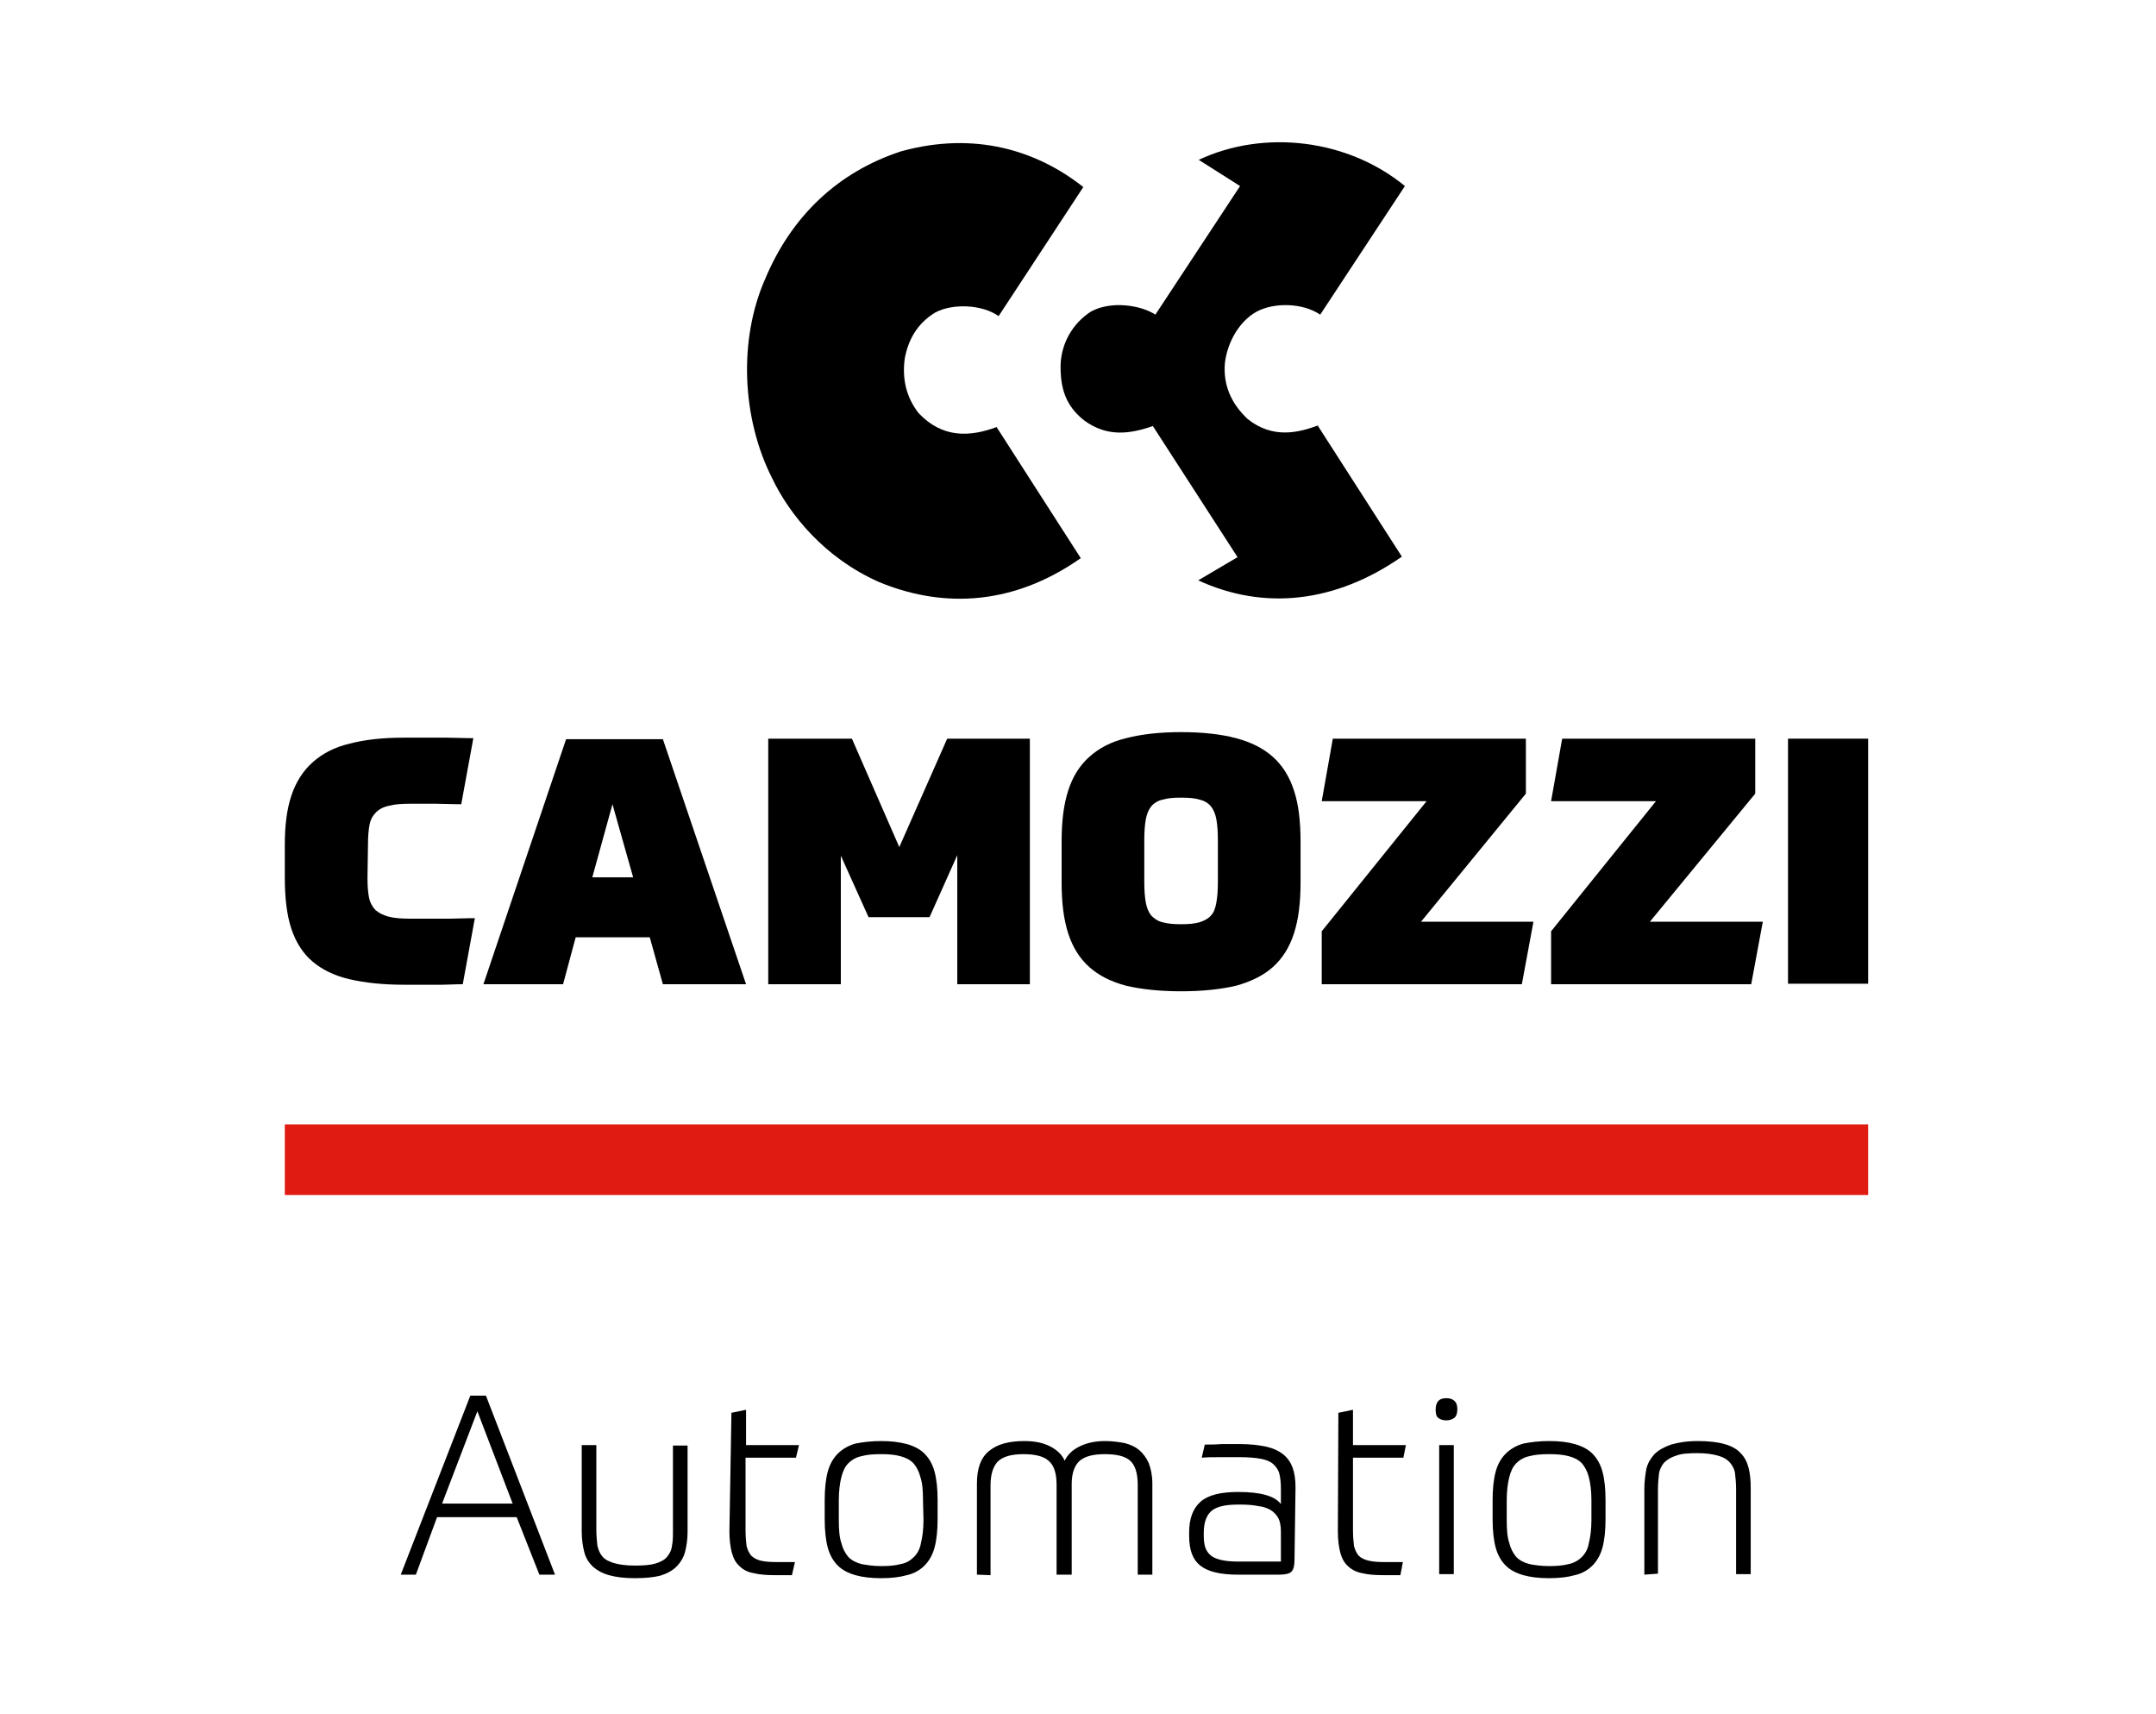 <?xml version="1.0" encoding="UTF-8"?>
<svg xmlns="http://www.w3.org/2000/svg" xmlns:xlink="http://www.w3.org/1999/xlink" version="1.1" id="Livello_1" x="0px" y="0px" viewBox="0 0 427.7 340" style="enable-background:new 0 0 427.7 340;" xml:space="preserve">
<style type="text/css">
	.st0{fill:#DF1B12;}
	.st1{fill:none;}
</style>
<g id="Livello_1_1_">
	<rect x="56.5" y="223" class="st0" width="314.1" height="14"></rect>
	<path d="M237.7,115.1l7.8-4.6l-16.8-26c-4.6,1.6-9.1,2.2-13.6-1.1c-3.7-2.9-4.8-6.4-4.7-11.2c0.2-4.1,2.3-8,6-10.4   c4-2.2,9.9-1.3,12.8,0.6L246,36.9l-8.2-5.2c13-6.1,29.6-4.1,40.9,5.2l-16.8,25.5c-3.4-2.3-9-2.5-12.6-0.6c-3.6,2-5.8,6.2-6.3,10.1   c-0.4,4.4,1.2,8.1,4.5,11.2c5,4,10.1,2.7,13.9,1.3l16.7,26C264.9,119.6,250.7,121.1,237.7,115.1"></path>
	<path d="M174.3,115.4c-10.8-4.8-17.7-13.4-21.1-20.5c-6.1-12-6.7-27.6-1.4-39.6c5.2-12.4,14.4-21.2,27-25.3   c14.5-4,26.9-0.2,36.1,7.1l-16.8,25.6c-3.2-2.3-9.1-2.6-12.6-0.7c-3.6,2.2-5.3,5.4-6,9c-0.6,4.1,0.3,7.8,2.7,10.9   c4.7,5,10.1,4.8,15.5,2.8l16.7,26C200,120.8,185.8,120.2,174.3,115.4"></path>
	<path d="M72.9,174.1c0,1.6,0.1,2.9,0.3,3.9s0.7,1.9,1.3,2.5c0.7,0.6,1.5,1,2.6,1.3s2.6,0.4,4.3,0.4h1.9h2.5c0.9,0,2.1,0,3.4,0   s3-0.1,5-0.1l-2.4,13.1c-1.6,0-3,0.1-4,0.1c-1.1,0-2,0-2.7,0h-2.3h-2.7c-4.2,0-7.8-0.4-10.8-1.1c-3-0.7-5.4-1.9-7.3-3.5   c-1.9-1.6-3.3-3.8-4.2-6.5s-1.3-6.1-1.3-10.2v-6.5c0-3.8,0.4-7,1.3-9.7c0.9-2.7,2.3-4.9,4.2-6.6c1.9-1.7,4.3-3,7.3-3.7   c3-0.8,6.6-1.2,10.8-1.2h2h2.7c1.1,0,2.3,0,3.8,0s3.2,0.1,5.3,0.1l-2.4,13.1c-2,0-3.7-0.1-5.2-0.1h-4.8c-1.8,0-3.2,0.1-4.3,0.4   c-1.1,0.2-2,0.7-2.6,1.3s-1.1,1.4-1.3,2.5c-0.2,1-0.3,2.4-0.3,3.9L72.9,174.1L72.9,174.1z"></path>
	<path d="M128.9,185.9h-14.7l-2.5,9.3H95.9l16.4-48.6h19.2l16.5,48.6h-16.5L128.9,185.9z M117.5,174h8.1l-4.1-14.5L117.5,174z"></path>
	<polygon points="172.3,181.9 166.8,169.7 166.8,195.2 152.4,195.2 152.4,146.5 169,146.5 178.4,168 187.9,146.5 204.3,146.5    204.3,195.2 189.9,195.2 189.9,169.6 184.4,181.9  "></polygon>
	<path d="M234.3,145.2c4.2,0,7.9,0.4,10.9,1.2s5.4,2,7.3,3.7c1.9,1.7,3.3,3.9,4.2,6.7c0.9,2.7,1.3,6.1,1.3,10.1v8.1   c0,4-0.4,7.3-1.3,10.1s-2.3,5-4.2,6.7s-4.4,2.9-7.3,3.7c-3,0.7-6.6,1.1-10.9,1.1c-4.3,0-7.9-0.4-10.9-1.1c-3-0.8-5.4-2-7.3-3.7   c-1.9-1.7-3.3-3.9-4.2-6.7s-1.3-6.1-1.3-10.1v-8.1c0-4,0.4-7.3,1.3-10.1c0.9-2.8,2.3-5,4.2-6.7s4.3-3,7.3-3.7   C226.5,145.6,230.1,145.2,234.3,145.2 M234.3,183.3c1.5,0,2.7-0.1,3.7-0.4c0.9-0.3,1.7-0.7,2.2-1.3c0.6-0.6,0.9-1.5,1.1-2.6   c0.2-1.1,0.3-2.5,0.3-4.2v-8.1c0-1.7-0.1-3.1-0.3-4.2c-0.2-1.1-0.6-2-1.1-2.6s-1.3-1.1-2.2-1.3c-0.9-0.3-2.1-0.4-3.7-0.4   s-2.7,0.1-3.7,0.4c-0.9,0.2-1.7,0.7-2.2,1.3s-0.9,1.5-1.1,2.6c-0.2,1.1-0.3,2.5-0.3,4.2v8.1c0,1.7,0.1,3.1,0.3,4.2   c0.2,1.1,0.6,2,1.1,2.6c0.6,0.6,1.3,1.1,2.2,1.3C231.6,183.2,232.8,183.3,234.3,183.3"></path>
	<polygon points="262.2,195.2 262.2,184.7 283,158.9 262.2,158.9 264.4,146.5 302.7,146.5 302.7,157.4 281.9,182.8 304.2,182.8    301.9,195.2  "></polygon>
	<polygon points="307.7,195.2 307.7,184.7 328.5,158.9 307.7,158.9 309.9,146.5 348.2,146.5 348.2,157.4 327.3,182.8 349.7,182.8    347.4,195.2  "></polygon>
	<rect x="354.7" y="146.5" width="15.9" height="48.6"></rect>
	<path d="M102.5,300.9H86.7l-4.2,11.4h-3l13.8-35.5h3.1l13.7,35.5H107L102.5,300.9z M87.7,298.2h14l-7-18.3L87.7,298.2z"></path>
	<path d="M126,313c-2.1,0-3.8-0.2-5.2-0.6c-1.4-0.4-2.4-1-3.2-1.7c-0.8-0.8-1.4-1.7-1.7-2.9c-0.3-1.2-0.5-2.5-0.5-4.1v-17.1h2.9   v16.8c0,1.1,0.1,2.2,0.2,3.1c0.2,0.9,0.5,1.6,1,2.2s1.3,1,2.3,1.3s2.4,0.5,4.1,0.5s3.1-0.1,4.1-0.4s1.8-0.7,2.3-1.3   c0.5-0.6,0.9-1.3,1-2.2c0.2-0.9,0.2-2,0.2-3.1v-16.8h2.9v17.1c0,1.5-0.2,2.8-0.5,4c-0.3,1.1-0.9,2.1-1.7,2.9s-1.9,1.4-3.2,1.8   C129.8,312.8,128.1,313,126,313"></path>
	<path d="M145.1,280.2l2.9-0.6v7h10.5l-0.6,2.5h-10v14.4c0,1.2,0.1,2.3,0.2,3.1c0.2,0.8,0.5,1.4,0.9,1.9c0.5,0.5,1.1,0.8,1.8,1   c0.8,0.2,1.8,0.3,3.1,0.3h3.8l-0.6,2.6h-3.3c-1.7,0-3.1-0.1-4.3-0.4c-1.2-0.2-2.1-0.7-2.8-1.4c-0.7-0.6-1.2-1.5-1.5-2.6   s-0.5-2.6-0.5-4.3L145.1,280.2L145.1,280.2z"></path>
	<path d="M174.8,285.8c1.9,0,3.6,0.2,5.1,0.6c1.4,0.4,2.6,1,3.5,1.9s1.6,2.1,2,3.6s0.6,3.4,0.6,5.6v3.8c0,2.2-0.2,4.1-0.6,5.6   c-0.4,1.5-1.1,2.7-2,3.6s-2.1,1.6-3.5,1.9c-1.4,0.4-3.1,0.6-5.1,0.6s-3.7-0.2-5.1-0.6c-1.4-0.4-2.6-1-3.5-1.9s-1.6-2.1-2-3.6   s-0.6-3.4-0.6-5.6v-3.8c0-2.2,0.2-4.1,0.6-5.6c0.4-1.5,1.1-2.7,2-3.6s2.1-1.6,3.5-2C171.2,286,173,285.8,174.8,285.8 M183.1,297.5   c0-1.8-0.1-3.3-0.5-4.5c-0.3-1.2-0.8-2.1-1.4-2.8c-0.7-0.7-1.5-1.1-2.6-1.4s-2.4-0.4-3.8-0.4c-1.6,0-2.8,0.1-3.9,0.4   c-1,0.2-1.9,0.7-2.6,1.4c-0.7,0.7-1.1,1.6-1.4,2.8c-0.3,1.2-0.5,2.7-0.5,4.6v3.8c0,1.9,0.1,3.4,0.5,4.6c0.3,1.2,0.8,2.1,1.4,2.8   c0.7,0.7,1.5,1.1,2.6,1.4c1.1,0.2,2.3,0.4,3.9,0.4c1.5,0,2.8-0.1,3.9-0.4c1.1-0.2,1.9-0.7,2.6-1.4c0.7-0.7,1.2-1.6,1.4-2.8   c0.3-1.2,0.5-2.7,0.5-4.6L183.1,297.5L183.1,297.5z"></path>
	<path d="M193.8,312.3v-18.1c0-3,0.8-5.2,2.5-6.5c1.6-1.3,3.9-1.9,6.9-1.9c2.2,0,3.9,0.4,5.2,1.1s2.3,1.6,2.8,2.8   c0.6-1.2,1.5-2.1,2.9-2.8c1.4-0.7,3.1-1.1,5.1-1.1c1.5,0,2.8,0.2,3.9,0.4c1.2,0.3,2.2,0.8,2.9,1.4c0.8,0.7,1.4,1.5,1.9,2.6   c0.4,1.1,0.7,2.4,0.7,4v18.1h-2.9v-17.8c0-2.3-0.5-3.9-1.5-4.8s-2.7-1.3-5-1.3s-3.9,0.4-5,1.3c-1,0.9-1.6,2.4-1.6,4.6v18h-3v-17.8   c0-2.3-0.5-3.9-1.6-4.8c-1-0.9-2.7-1.3-5-1.3c-2.4,0-4.1,0.5-5.1,1.5c-0.9,1-1.4,2.5-1.4,4.7v17.8L193.8,312.3L193.8,312.3z"></path>
	<path d="M256.8,309.4c0,1.1-0.2,1.9-0.6,2.3s-1.2,0.6-2.5,0.6h-8.2c-3.4,0-5.9-0.6-7.4-1.8c-1.5-1.2-2.2-3.1-2.2-5.9v-0.7   c0-2.8,0.8-4.8,2.3-6.1c1.5-1.3,4-1.9,7.4-1.9c2.3,0,4.1,0.2,5.5,0.6s2.4,1,3,1.8v-3c0-1.2-0.1-2.2-0.3-3s-0.7-1.5-1.3-2   s-1.4-0.8-2.5-1s-2.4-0.3-4-0.3c-1.2,0-2.5,0-3.9,0s-2.6,0-3.7,0.1l0.6-2.6c0.9,0,2,0,3.3-0.1c1.3,0,2.5,0,3.7,0   c2,0,3.7,0.2,5.1,0.5c1.4,0.3,2.5,0.8,3.4,1.5s1.5,1.6,1.9,2.6c0.4,1.1,0.6,2.4,0.6,4L256.8,309.4L256.8,309.4z M238.8,304.6   c0,0.9,0.1,1.7,0.3,2.3c0.2,0.6,0.6,1.2,1.1,1.6s1.2,0.7,2.1,0.9c0.9,0.2,2,0.3,3.3,0.3h8.5v-6c0-1.1-0.2-2-0.5-2.6   c-0.4-0.7-0.9-1.2-1.5-1.6c-0.7-0.4-1.5-0.7-2.5-0.8c-1-0.2-2.1-0.3-3.4-0.3h-0.6c-2.5,0-4.2,0.4-5.2,1.2c-1,0.8-1.6,2.3-1.6,4.3   L238.8,304.6L238.8,304.6z"></path>
	<path d="M265.5,280.2l2.9-0.6v7h10.5l-0.5,2.5h-10v14.4c0,1.2,0.1,2.3,0.2,3.1c0.2,0.8,0.5,1.4,0.9,1.9c0.5,0.5,1.1,0.8,1.9,1   s1.8,0.3,3.1,0.3h3.8l-0.5,2.6h-3.3c-1.7,0-3.1-0.1-4.3-0.4c-1.1-0.2-2.1-0.7-2.8-1.4c-0.7-0.6-1.2-1.5-1.5-2.6s-0.5-2.6-0.5-4.3   L265.5,280.2L265.5,280.2z"></path>
	<path d="M289.1,279.5c0,0.8-0.2,1.4-0.6,1.7c-0.4,0.3-0.9,0.5-1.6,0.5s-1.2-0.2-1.6-0.5s-0.5-0.9-0.5-1.7c0-0.7,0.2-1.3,0.5-1.6   c0.3-0.4,0.9-0.6,1.6-0.6c0.8,0,1.3,0.2,1.7,0.6C288.9,278.2,289.1,278.7,289.1,279.5 M285.5,286.6h2.9v25.6h-2.9V286.6z"></path>
	<path d="M307.3,285.8c2,0,3.7,0.2,5.1,0.6s2.6,1,3.5,1.9s1.6,2.1,2,3.6s0.6,3.4,0.6,5.6v3.8c0,2.2-0.2,4.1-0.6,5.6s-1.1,2.7-2,3.6   s-2.1,1.6-3.5,1.9c-1.4,0.4-3.1,0.6-5.1,0.6s-3.7-0.2-5.1-0.6s-2.6-1-3.5-1.9s-1.6-2.1-2-3.6s-0.6-3.4-0.6-5.6v-3.8   c0-2.2,0.2-4.1,0.6-5.6s1.1-2.7,2-3.6s2.1-1.6,3.5-2C303.7,286,305.4,285.8,307.3,285.8 M315.7,297.5c0-1.8-0.2-3.3-0.5-4.5   s-0.8-2.1-1.4-2.8c-0.7-0.7-1.5-1.1-2.6-1.4s-2.4-0.4-3.9-0.4s-2.8,0.1-3.9,0.4c-1,0.2-1.9,0.7-2.6,1.4c-0.7,0.7-1.1,1.6-1.4,2.8   c-0.3,1.2-0.5,2.7-0.5,4.6v3.8c0,1.9,0.1,3.4,0.5,4.6c0.3,1.2,0.8,2.1,1.4,2.8c0.7,0.7,1.5,1.1,2.6,1.4c1,0.2,2.3,0.4,3.9,0.4   c1.5,0,2.8-0.1,3.9-0.4c1-0.2,1.9-0.7,2.6-1.4c0.7-0.7,1.2-1.6,1.4-2.8c0.3-1.2,0.5-2.7,0.5-4.6V297.5L315.7,297.5z"></path>
	<path d="M326.2,312.3v-17.1c0-1.4,0.2-2.7,0.4-3.9c0.3-1.2,0.9-2.1,1.6-2.9c0.8-0.8,1.9-1.4,3.3-1.9c1.4-0.4,3.1-0.7,5.3-0.7   c2.1,0,3.9,0.2,5.3,0.6s2.5,1,3.2,1.8c0.8,0.8,1.3,1.8,1.6,3c0.3,1.2,0.4,2.5,0.4,3.9v17.1h-2.9v-16.8c0-1.2-0.1-2.2-0.2-3.1   s-0.5-1.6-1-2.2s-1.3-1.1-2.4-1.4c-1-0.3-2.4-0.5-4.1-0.5c-1.8,0-3.2,0.1-4.2,0.5c-1,0.3-1.8,0.8-2.4,1.4c-0.5,0.6-0.9,1.4-1,2.2   c-0.1,0.9-0.2,1.9-0.2,3v16.8L326.2,312.3L326.2,312.3z"></path>
	<rect x="56.5" y="25.6" class="st1" width="314.1" height="287.3"></rect>
</g>
</svg>
